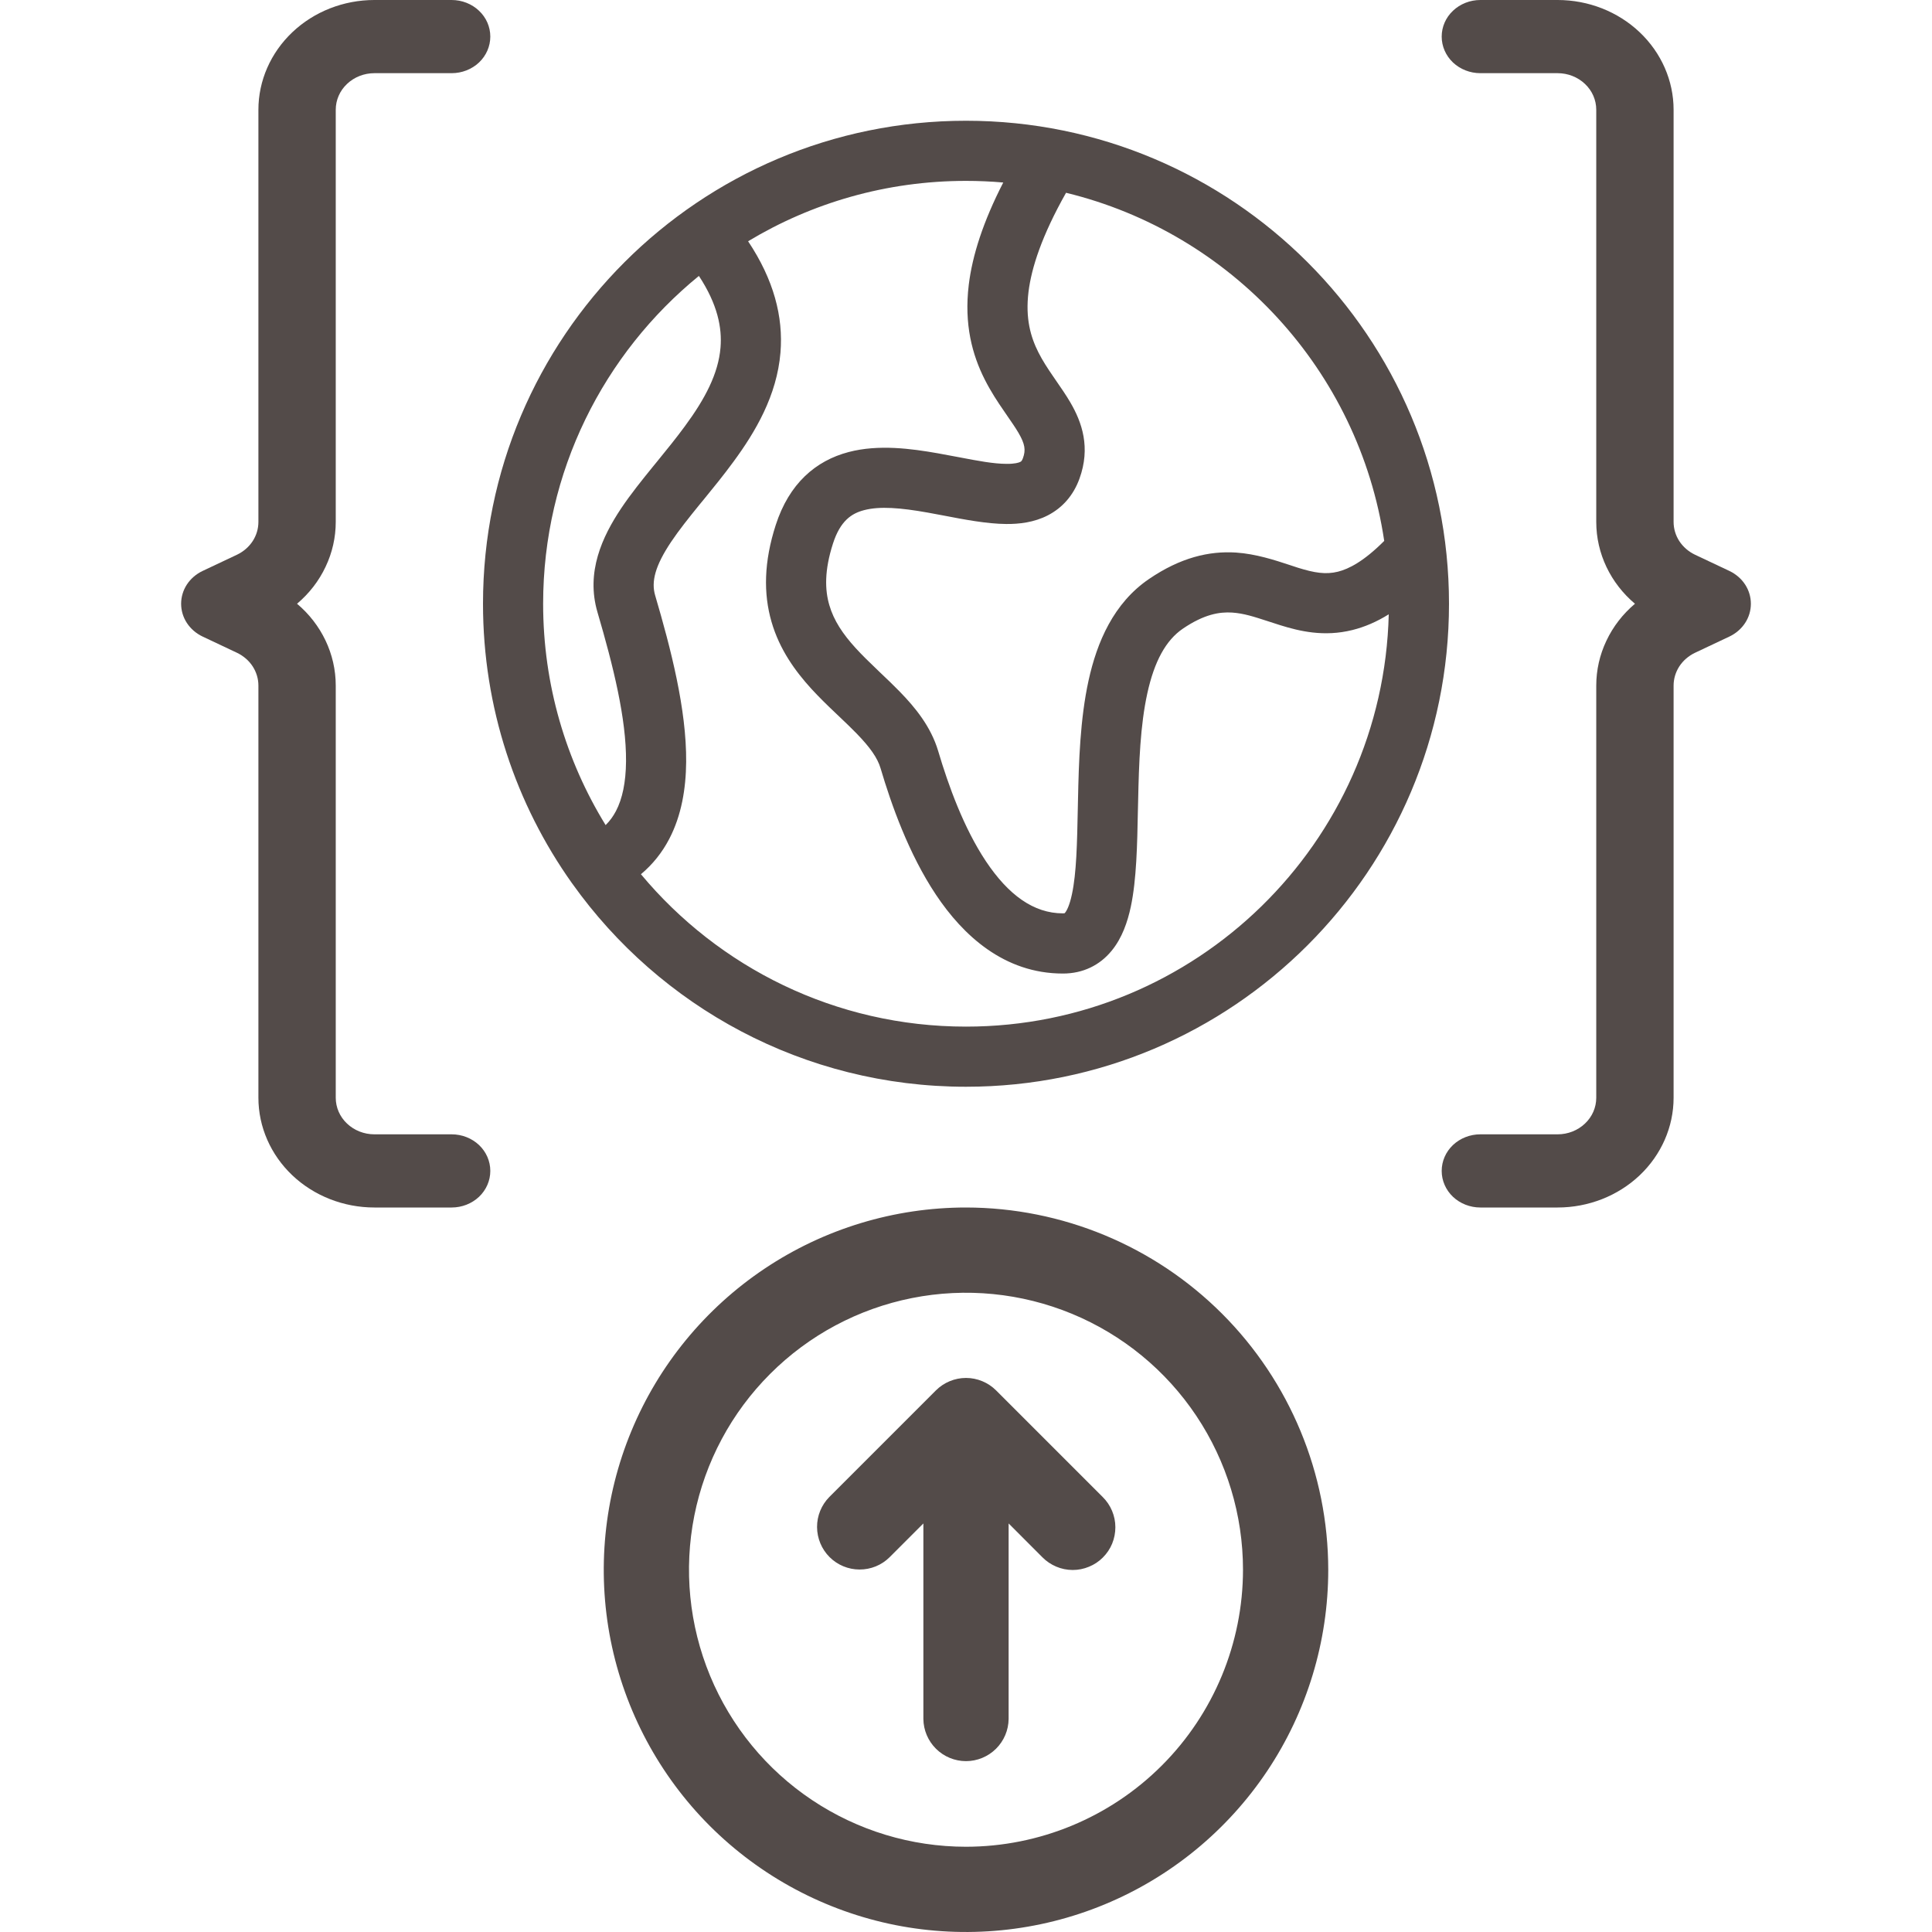 <svg width="32" height="32" viewBox="0 0 32 32" fill="none" xmlns="http://www.w3.org/2000/svg">
<g clip-path="url(#clip0_3817_1605)">
<path d="M16.499 23.03C16.367 22.898 16.187 22.823 16 22.823C15.813 22.823 15.633 22.898 15.501 23.03L13.736 24.795C13.605 24.928 13.532 25.107 13.533 25.293C13.534 25.479 13.608 25.658 13.74 25.79C13.871 25.921 14.05 25.996 14.236 25.996C14.423 25.997 14.602 25.924 14.734 25.793L15.294 25.233V28.471C15.296 28.657 15.371 28.834 15.503 28.965C15.635 29.096 15.814 29.17 16 29.17C16.186 29.17 16.364 29.096 16.497 28.965C16.629 28.834 16.704 28.657 16.706 28.471V25.233L17.265 25.793C17.331 25.86 17.409 25.912 17.494 25.948C17.58 25.985 17.672 26.003 17.766 26.004C17.859 26.004 17.951 25.986 18.037 25.95C18.123 25.915 18.202 25.863 18.267 25.797C18.333 25.731 18.386 25.653 18.421 25.567C18.456 25.481 18.474 25.388 18.474 25.295C18.474 25.202 18.455 25.11 18.419 25.024C18.383 24.938 18.33 24.86 18.264 24.795L16.499 23.03Z" fill="#534B49"/>
<path d="M16 20C14.813 20 13.653 20.352 12.667 21.011C11.68 21.671 10.911 22.608 10.457 23.704C10.003 24.8 9.884 26.007 10.115 27.171C10.347 28.334 10.918 29.404 11.757 30.243C12.597 31.082 13.666 31.653 14.829 31.885C15.993 32.116 17.2 31.997 18.296 31.543C19.392 31.089 20.329 30.32 20.989 29.333C21.648 28.347 22 27.187 22 26C21.998 24.409 21.366 22.884 20.241 21.759C19.116 20.634 17.591 20.002 16 20ZM16 30.588C15.092 30.588 14.206 30.319 13.451 29.815C12.696 29.311 12.108 28.594 11.761 27.756C11.414 26.917 11.323 25.995 11.5 25.105C11.677 24.215 12.114 23.397 12.756 22.756C13.397 22.114 14.215 21.677 15.105 21.5C15.995 21.323 16.917 21.414 17.756 21.761C18.594 22.108 19.311 22.696 19.815 23.451C20.319 24.206 20.588 25.093 20.588 26C20.587 27.216 20.103 28.383 19.243 29.243C18.383 30.103 17.216 30.587 16 30.588Z" fill="#534B49"/>
<path d="M4.843 0.533C4.483 0.874 4.28 1.336 4.28 1.818V8.645C4.28 8.757 4.247 8.868 4.185 8.963C4.122 9.059 4.033 9.136 3.927 9.187L3.353 9.458C3.247 9.509 3.158 9.586 3.095 9.682C3.033 9.777 3 9.888 3 10C3 10.113 3.033 10.223 3.095 10.318C3.158 10.414 3.247 10.491 3.353 10.542L3.927 10.813C4.033 10.864 4.122 10.941 4.185 11.037C4.247 11.133 4.28 11.243 4.28 11.355V18.182C4.28 18.664 4.483 19.127 4.843 19.468C5.203 19.808 5.691 20 6.201 20H7.481C7.651 20 7.814 19.936 7.934 19.823C8.054 19.709 8.121 19.555 8.121 19.394C8.121 19.233 8.054 19.079 7.934 18.965C7.814 18.852 7.651 18.788 7.481 18.788H6.201C6.031 18.788 5.868 18.724 5.748 18.61C5.628 18.497 5.561 18.343 5.561 18.182V11.355C5.561 10.83 5.322 10.339 4.92 10C5.122 9.829 5.283 9.621 5.393 9.387C5.504 9.154 5.561 8.901 5.561 8.645V1.818C5.561 1.657 5.628 1.503 5.748 1.39C5.868 1.276 6.031 1.212 6.201 1.212H7.481C7.651 1.212 7.814 1.148 7.934 1.035C8.054 0.921 8.121 0.767 8.121 0.606C8.121 0.445 8.054 0.291 7.934 0.178C7.814 0.064 7.651 0 7.481 0H6.201C5.691 0 5.203 0.192 4.843 0.533Z" fill="#534B49"/>
<path d="M27.157 0.533C27.517 0.874 27.72 1.336 27.72 1.818V8.645C27.72 8.757 27.753 8.868 27.815 8.963C27.878 9.059 27.967 9.136 28.073 9.187L28.647 9.458C28.753 9.509 28.842 9.586 28.905 9.682C28.967 9.777 29 9.888 29 10C29 10.113 28.967 10.223 28.905 10.318C28.842 10.414 28.753 10.491 28.647 10.542L28.073 10.813C27.967 10.864 27.878 10.941 27.815 11.037C27.753 11.133 27.72 11.243 27.72 11.355V18.182C27.72 18.664 27.517 19.127 27.157 19.468C26.797 19.808 26.309 20 25.799 20H24.519C24.349 20 24.186 19.936 24.066 19.823C23.946 19.709 23.879 19.555 23.879 19.394C23.879 19.233 23.946 19.079 24.066 18.965C24.186 18.852 24.349 18.788 24.519 18.788H25.799C25.969 18.788 26.132 18.724 26.252 18.61C26.372 18.497 26.439 18.343 26.439 18.182V11.355C26.439 11.099 26.496 10.846 26.607 10.613C26.717 10.379 26.878 10.171 27.08 10C26.678 9.661 26.439 9.17 26.439 8.645V1.818C26.439 1.657 26.372 1.503 26.252 1.39C26.132 1.276 25.969 1.212 25.799 1.212H24.519C24.349 1.212 24.186 1.148 24.066 1.035C23.946 0.921 23.879 0.767 23.879 0.606C23.879 0.445 23.946 0.291 24.066 0.178C24.186 0.064 24.349 0 24.519 0H25.799C26.309 0 26.797 0.192 27.157 0.533Z" fill="#534B49"/>
<path fill-rule="evenodd" clip-rule="evenodd" d="M8 10C8 11.724 8.545 13.32 9.472 14.626L9.481 14.638C10.931 16.673 13.311 18 16 18C20.418 18 24 14.418 24 10C24 5.582 20.418 2 16 2C11.582 2 8 5.582 8 10ZM16 17.004C13.836 17.004 11.901 16.022 10.616 14.48C10.812 14.316 10.968 14.119 11.085 13.895C11.288 13.506 11.361 13.062 11.365 12.621C11.372 11.748 11.111 10.745 10.851 9.86C10.785 9.635 10.849 9.374 11.115 8.976C11.245 8.782 11.406 8.58 11.588 8.356L11.655 8.275C11.815 8.079 11.988 7.867 12.148 7.648C12.513 7.152 12.868 6.551 12.927 5.84C12.976 5.245 12.815 4.632 12.391 3.996C13.445 3.361 14.68 2.996 16 2.996C16.208 2.996 16.414 3.005 16.617 3.023C16.284 3.672 16.106 4.227 16.046 4.715C15.966 5.374 16.104 5.878 16.311 6.287C16.411 6.485 16.524 6.656 16.623 6.799L16.685 6.89C16.759 6.997 16.818 7.082 16.868 7.167C16.978 7.356 16.992 7.454 16.943 7.589C16.925 7.637 16.911 7.645 16.901 7.649L16.9 7.65C16.873 7.664 16.808 7.684 16.672 7.683C16.453 7.682 16.203 7.634 15.889 7.574C15.779 7.553 15.661 7.531 15.533 7.508C15.095 7.431 14.552 7.357 14.057 7.487C13.508 7.631 13.07 8.011 12.849 8.695C12.652 9.304 12.643 9.832 12.779 10.3C12.912 10.76 13.173 11.117 13.438 11.408C13.57 11.552 13.708 11.686 13.836 11.807L13.899 11.867C14.005 11.968 14.101 12.059 14.191 12.152C14.409 12.377 14.534 12.552 14.585 12.725C14.762 13.323 15.05 14.141 15.502 14.819C15.951 15.493 16.632 16.125 17.605 16.125C17.936 16.125 18.213 15.989 18.41 15.75C18.587 15.536 18.677 15.266 18.73 15.017C18.825 14.568 18.836 13.987 18.847 13.432L18.851 13.267C18.864 12.633 18.887 12.013 19.003 11.485C19.119 10.954 19.311 10.603 19.593 10.412C19.945 10.173 20.199 10.133 20.407 10.146C20.6 10.159 20.765 10.213 20.99 10.286C21.055 10.308 21.126 10.331 21.204 10.355C21.523 10.454 21.928 10.553 22.401 10.435C22.602 10.385 22.801 10.3 23.002 10.175C22.909 13.963 19.809 17.004 16 17.004ZM22.927 8.959C22.506 6.133 20.396 3.858 17.657 3.193C17.254 3.907 17.084 4.437 17.035 4.836C16.982 5.274 17.07 5.581 17.2 5.838C17.269 5.974 17.351 6.1 17.444 6.235L17.494 6.308C17.57 6.418 17.657 6.543 17.728 6.665C17.921 6.995 18.067 7.412 17.879 7.929C17.779 8.204 17.599 8.41 17.355 8.536C17.128 8.653 16.881 8.681 16.666 8.679C16.347 8.677 15.966 8.604 15.629 8.539C15.535 8.521 15.444 8.504 15.36 8.489C14.92 8.411 14.573 8.381 14.311 8.45C14.104 8.504 13.918 8.627 13.797 9.002C13.652 9.451 13.663 9.773 13.736 10.022C13.81 10.278 13.961 10.503 14.174 10.736C14.281 10.853 14.397 10.966 14.523 11.086L14.581 11.142C14.687 11.242 14.8 11.35 14.905 11.458C15.153 11.713 15.418 12.031 15.54 12.442C15.709 13.012 15.963 13.715 16.331 14.267C16.702 14.822 17.119 15.128 17.605 15.128C17.633 15.128 17.635 15.126 17.639 15.12C17.64 15.119 17.64 15.118 17.642 15.116C17.669 15.083 17.716 14.996 17.755 14.81C17.83 14.46 17.84 13.975 17.852 13.382L17.855 13.246C17.868 12.622 17.89 11.909 18.03 11.271C18.169 10.637 18.444 9.988 19.034 9.588C19.553 9.235 20.024 9.124 20.471 9.152C20.803 9.174 21.12 9.279 21.357 9.357C21.408 9.374 21.456 9.39 21.5 9.404C21.77 9.488 21.959 9.519 22.16 9.469C22.34 9.424 22.588 9.299 22.927 8.959ZM11.934 5.757C11.961 5.431 11.887 5.043 11.576 4.57C10.002 5.854 8.996 7.81 8.996 10C8.996 11.344 9.375 12.6 10.031 13.666C10.102 13.597 10.157 13.519 10.202 13.434C10.308 13.232 10.366 12.96 10.369 12.612C10.375 11.905 10.158 11.033 9.896 10.14C9.701 9.476 9.976 8.888 10.287 8.422C10.446 8.184 10.635 7.95 10.816 7.727L10.884 7.644C11.045 7.446 11.201 7.255 11.345 7.058C11.678 6.606 11.898 6.189 11.934 5.757Z" fill="#534B49"/>
</g>
<defs>
<clipPath id="clip0_3817_1605">
<rect width="32" height="32" fill="white"/>
</clipPath>
</defs>
</svg>
